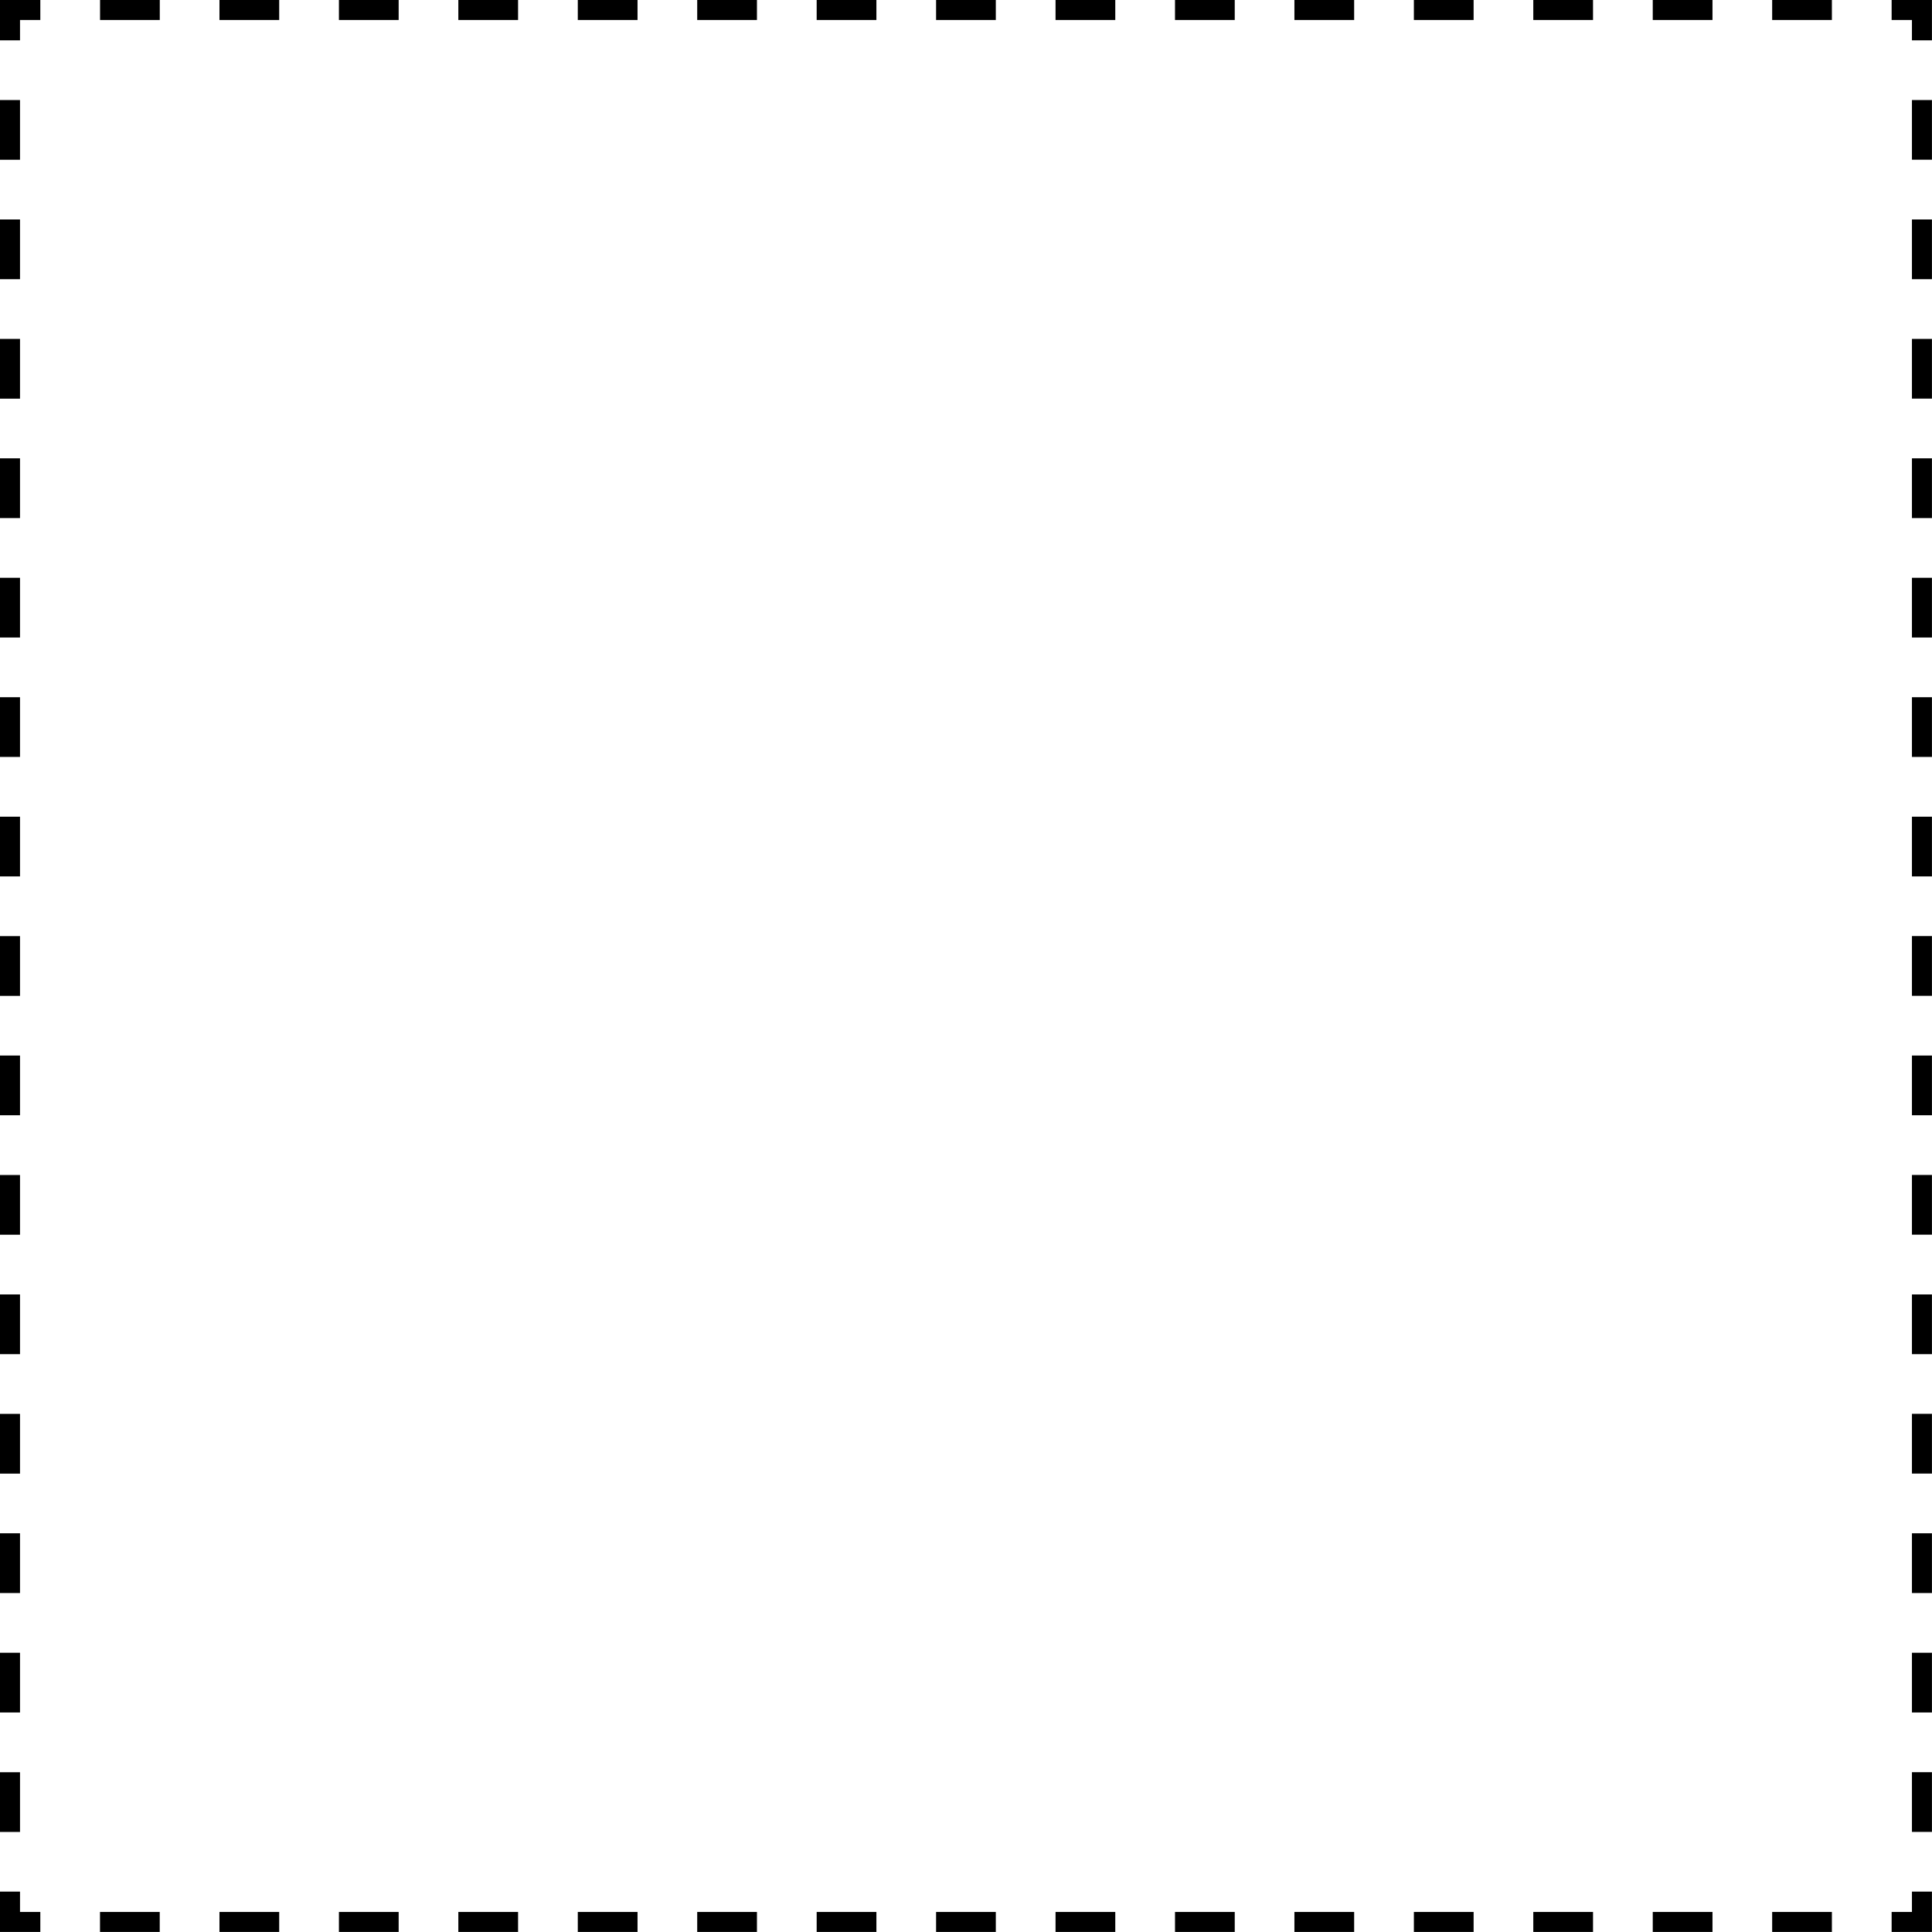 <?xml version="1.0" encoding="UTF-8" standalone="no"?><svg xmlns="http://www.w3.org/2000/svg" xmlns:xlink="http://www.w3.org/1999/xlink" fill="#000000" height="386.2" preserveAspectRatio="xMidYMid meet" version="1" viewBox="0.0 0.0 386.2 386.2" width="386.2" zoomAndPan="magnify"><g id="change1_1"><path d="M382.19,378.13h4v8.06h-8.06v-4h4.06V378.13z M258.75,386.19h11.94v-4h-11.94V386.19z M211,386.19h11.94v-4 H211V386.19z M282.63,386.19h11.94v-4h-11.94V386.19z M234.88,386.19h11.94v-4h-11.94V386.19z M306.5,386.19h11.94v-4H306.5V386.19z M354.25,386.19h11.94v-4h-11.94V386.19z M330.38,386.19h11.94v-4h-11.94V386.19z M19.99,386.19h11.94v-4H19.99V386.19z M67.75,386.19h11.94v-4H67.75V386.19z M91.62,386.19h11.94v-4H91.62V386.19z M43.87,386.19h11.94v-4H43.87V386.19z M139.37,386.19 h11.94v-4h-11.94V386.19z M115.5,386.19h11.94v-4H115.5V386.19z M163.25,386.19h11.94v-4h-11.94V386.19z M187.12,386.19h11.94v-4 h-11.94V386.19z M4,378.13H0v8.06h8.06v-4H4V378.13z M4,139.37H0v11.94h4V139.37z M4,187.13H0v11.94h4V187.13z M4,163.25H0v11.94h4 V163.25z M4,115.5H0v11.94h4V115.5z M4,306.5H0v11.94h4V306.5z M4,258.75H0v11.94h4V258.75z M4,211H0v11.94h4V211z M4,282.63H0 v11.94h4V282.63z M4,234.88H0v11.94h4V234.88z M4,67.75H0v11.94h4V67.75z M4,330.38H0v11.94h4V330.38z M4,43.87H0v11.94h4V43.87z M4,20H0v11.94h4V20z M4,91.62H0v11.94h4V91.62z M4,354.26H0v11.94h4V354.26z M0,8.06h4V4h4.06V0H0V8.06z M91.62,4h11.94V0H91.62V4z M20,4h11.94V0H20V4z M354.25,4h11.94V0h-11.94V4z M43.87,4h11.94V0H43.87V4z M67.75,4h11.94V0H67.75V4z M282.63,4h11.94V0h-11.94V4 z M306.5,4h11.94V0H306.5V4z M258.75,4h11.94V0h-11.94V4z M234.88,4h11.94V0h-11.94V4z M330.38,4h11.94V0h-11.94V4z M163.25,4h11.94 V0h-11.94V4z M139.37,4h11.94V0h-11.94V4z M115.5,4h11.94V0H115.5V4z M211,4h11.94V0H211V4z M187.12,4h11.94V0h-11.94V4z M378.13,0 v4h4.06v4.06h4V0H378.13z M382.19,79.68h4V67.75h-4V79.68z M382.19,270.69h4v-11.94h-4V270.69z M382.19,294.56h4v-11.94h-4V294.56z M382.19,246.81h4v-11.94h-4V246.81z M382.19,366.19h4v-11.94h-4V366.19z M382.19,222.94h4V211h-4V222.94z M382.19,318.44h4V306.5 h-4V318.44z M382.19,342.32h4v-11.94h-4V342.32z M382.19,55.81h4V43.87h-4V55.81z M382.19,199.06h4v-11.94h-4V199.06z M382.19,31.93 h4V20h-4V31.93z M382.19,127.44h4V115.5h-4V127.44z M382.19,103.56h4V91.62h-4V103.56z M382.19,151.31h4v-11.94h-4V151.31z M382.19,175.19h4v-11.94h-4V175.19z" fill="#000000"/></g></svg>